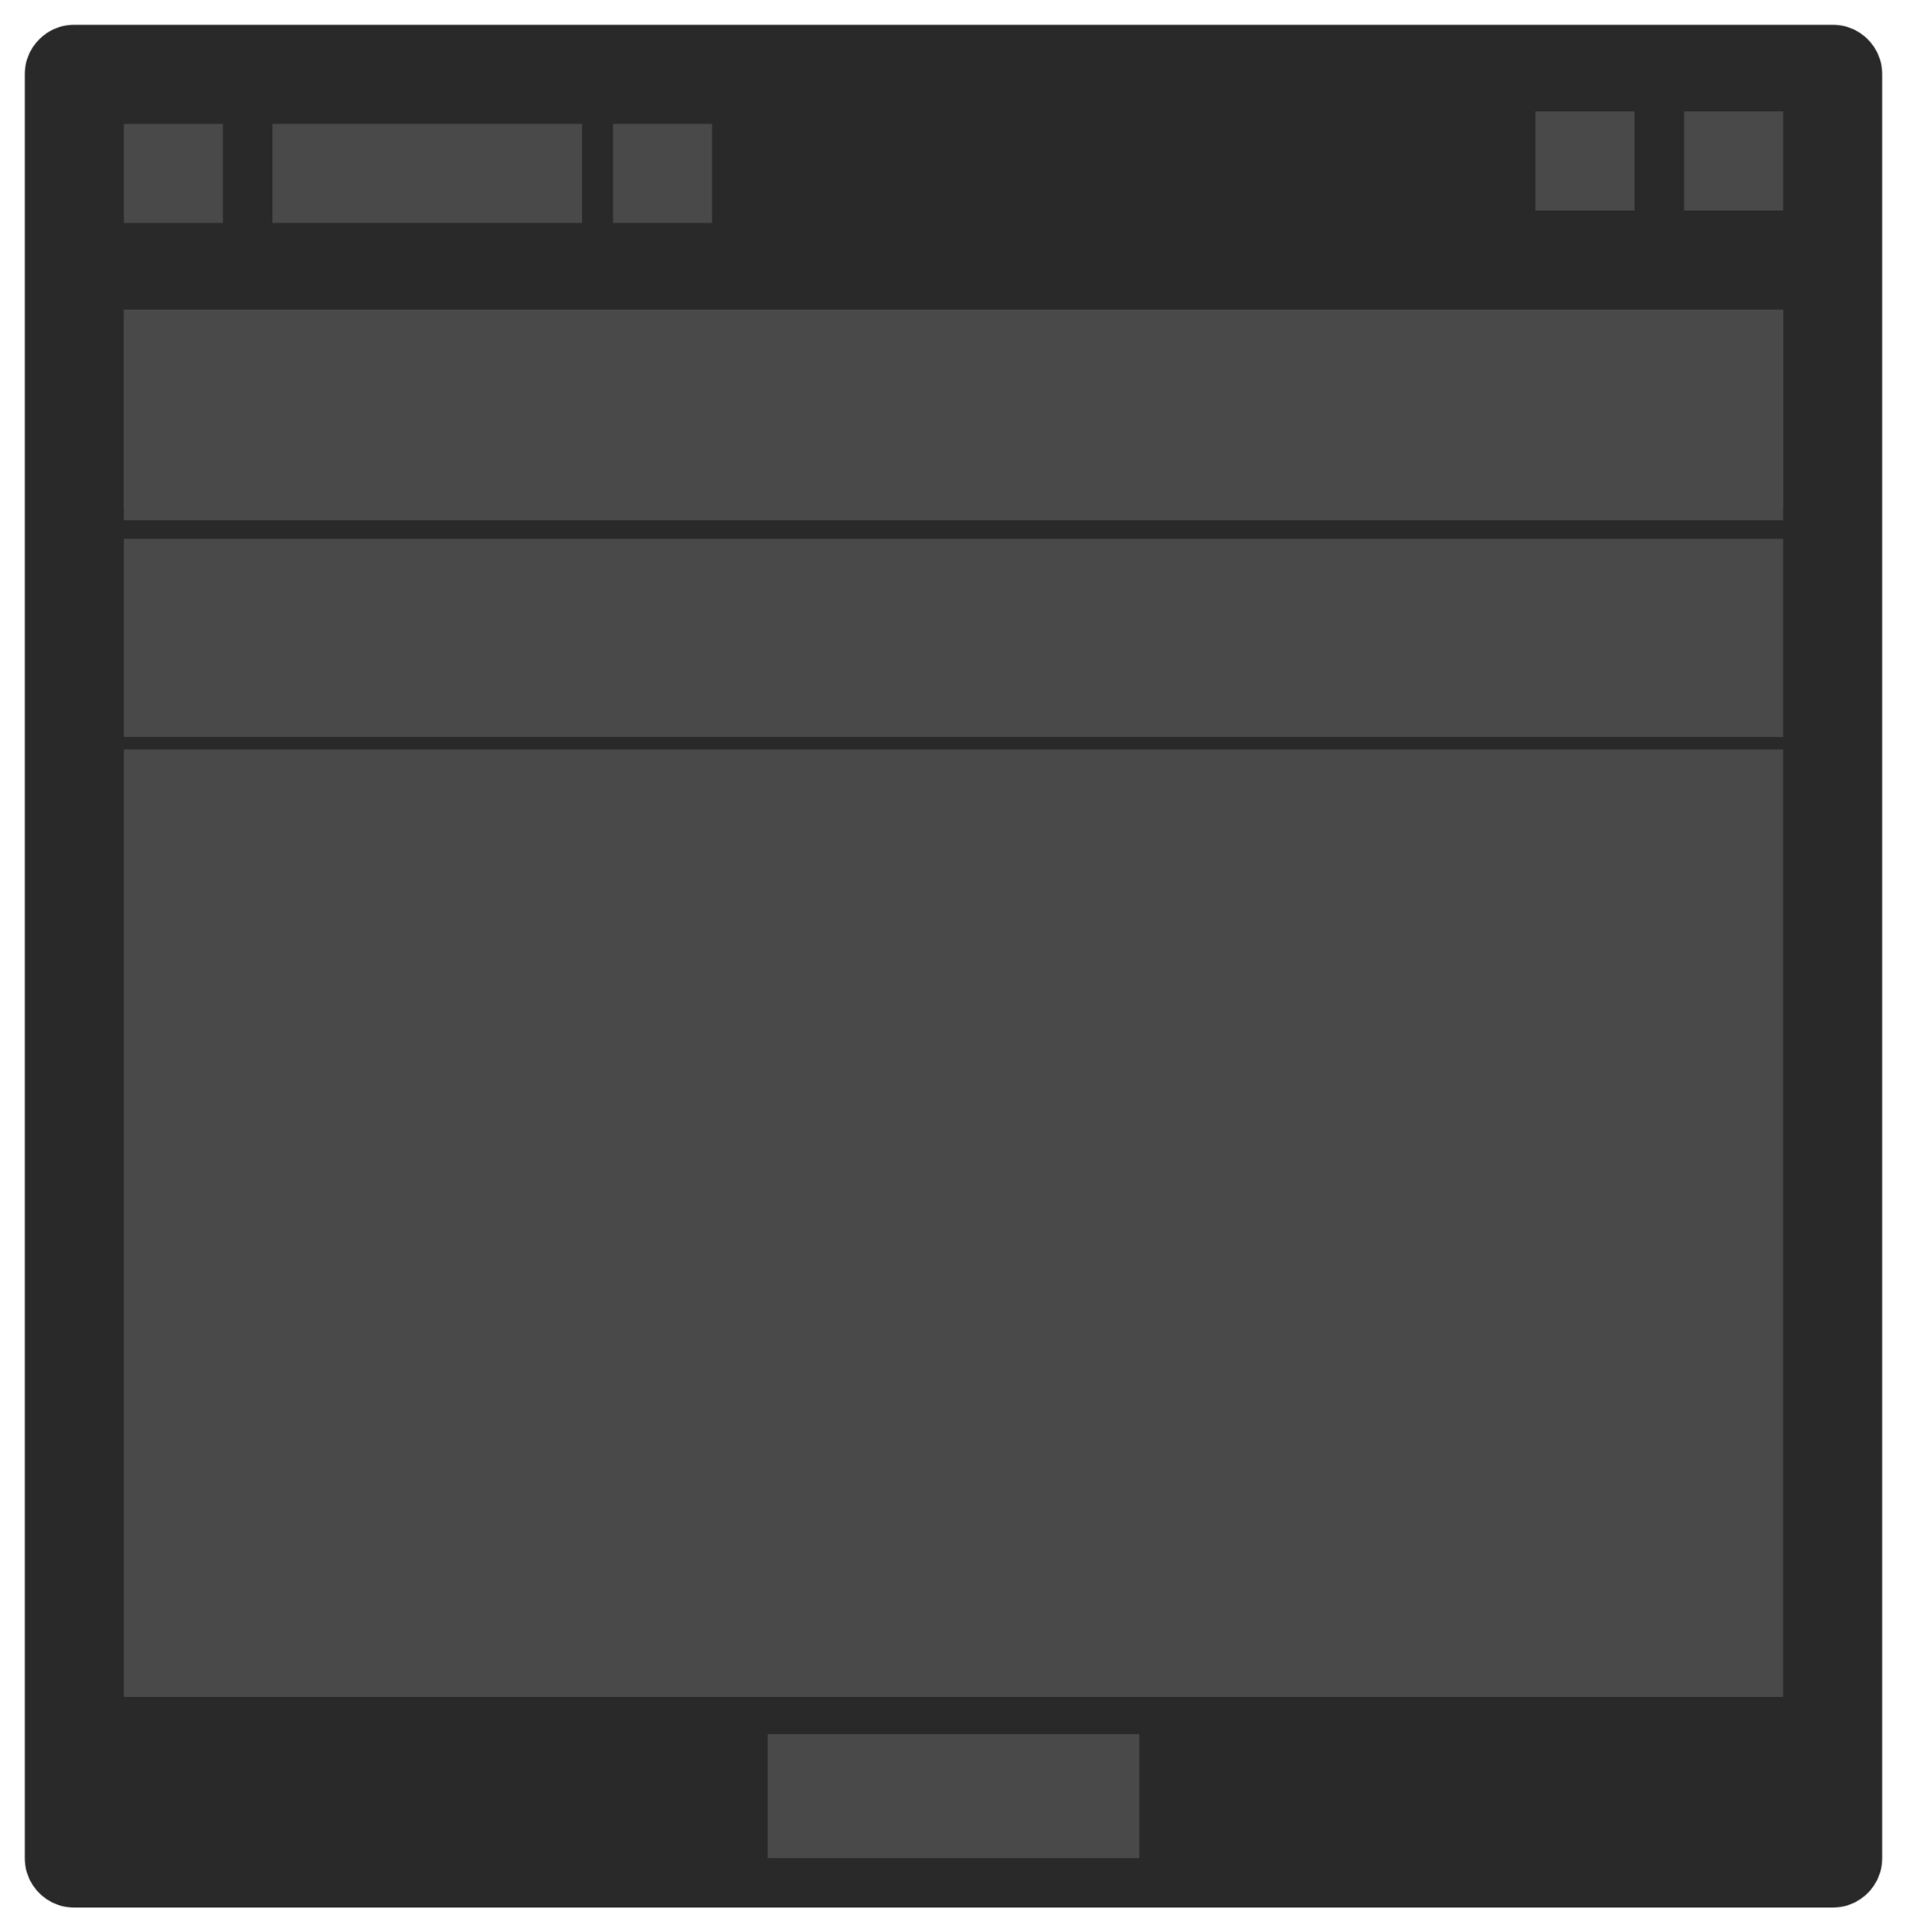 <svg width="308" height="312" viewBox="0 0 308 312" fill="none" xmlns="http://www.w3.org/2000/svg">
<g filter="url(#filter0_dd_435_82517)">
<path d="M4 10C4 5.582 7.582 2 12 2H296C300.418 2 304 5.582 304 10V298C304 302.418 300.418 306 296 306H12C7.582 306 4 302.418 4 298V10Z" fill="#292929"/>
<rect width="50" height="16" transform="translate(44 18)" fill="#494949"/>
<rect width="16" height="16" transform="translate(99 18)" fill="#494949"/>
<rect width="16" height="16" transform="translate(20 18.004)" fill="#494949"/>
<rect width="268" height="32" transform="translate(20 50)" fill="#494949"/>
<rect width="268" height="32" transform="translate(20 85)" fill="#494949"/>
</g>
<rect width="268" height="32" transform="translate(20 50)" fill="#494949"/>
<rect width="268" height="32" transform="translate(20 50)" fill="#494949"/>
<rect x="20" y="121" width="268" height="153" fill="#494949"/>
<rect width="16" height="16" transform="translate(272 18)" fill="#494949"/>
<rect width="16" height="16" transform="translate(248 18)" fill="#494949"/>
<rect width="60" height="20" transform="translate(124 280)" fill="#494949"/>
<defs>
<filter id="filter0_dd_435_82517" x="0" y="0" width="308" height="312" filterUnits="userSpaceOnUse" color-interpolation-filters="sRGB">
<feFlood flood-opacity="0" result="BackgroundImageFix"/>
<feColorMatrix in="SourceAlpha" type="matrix" values="0 0 0 0 0 0 0 0 0 0 0 0 0 0 0 0 0 0 127 0" result="hardAlpha"/>
<feOffset/>
<feGaussianBlur stdDeviation="1"/>
<feComposite in2="hardAlpha" operator="out"/>
<feColorMatrix type="matrix" values="0 0 0 0 0 0 0 0 0 0 0 0 0 0 0 0 0 0 0.12 0"/>
<feBlend mode="normal" in2="BackgroundImageFix" result="effect1_dropShadow_435_82517"/>
<feColorMatrix in="SourceAlpha" type="matrix" values="0 0 0 0 0 0 0 0 0 0 0 0 0 0 0 0 0 0 127 0" result="hardAlpha"/>
<feOffset dy="2"/>
<feGaussianBlur stdDeviation="2"/>
<feComposite in2="hardAlpha" operator="out"/>
<feColorMatrix type="matrix" values="0 0 0 0 0 0 0 0 0 0 0 0 0 0 0 0 0 0 0.14 0"/>
<feBlend mode="normal" in2="effect1_dropShadow_435_82517" result="effect2_dropShadow_435_82517"/>
<feBlend mode="normal" in="SourceGraphic" in2="effect2_dropShadow_435_82517" result="shape"/>
</filter>
</defs>
</svg>

